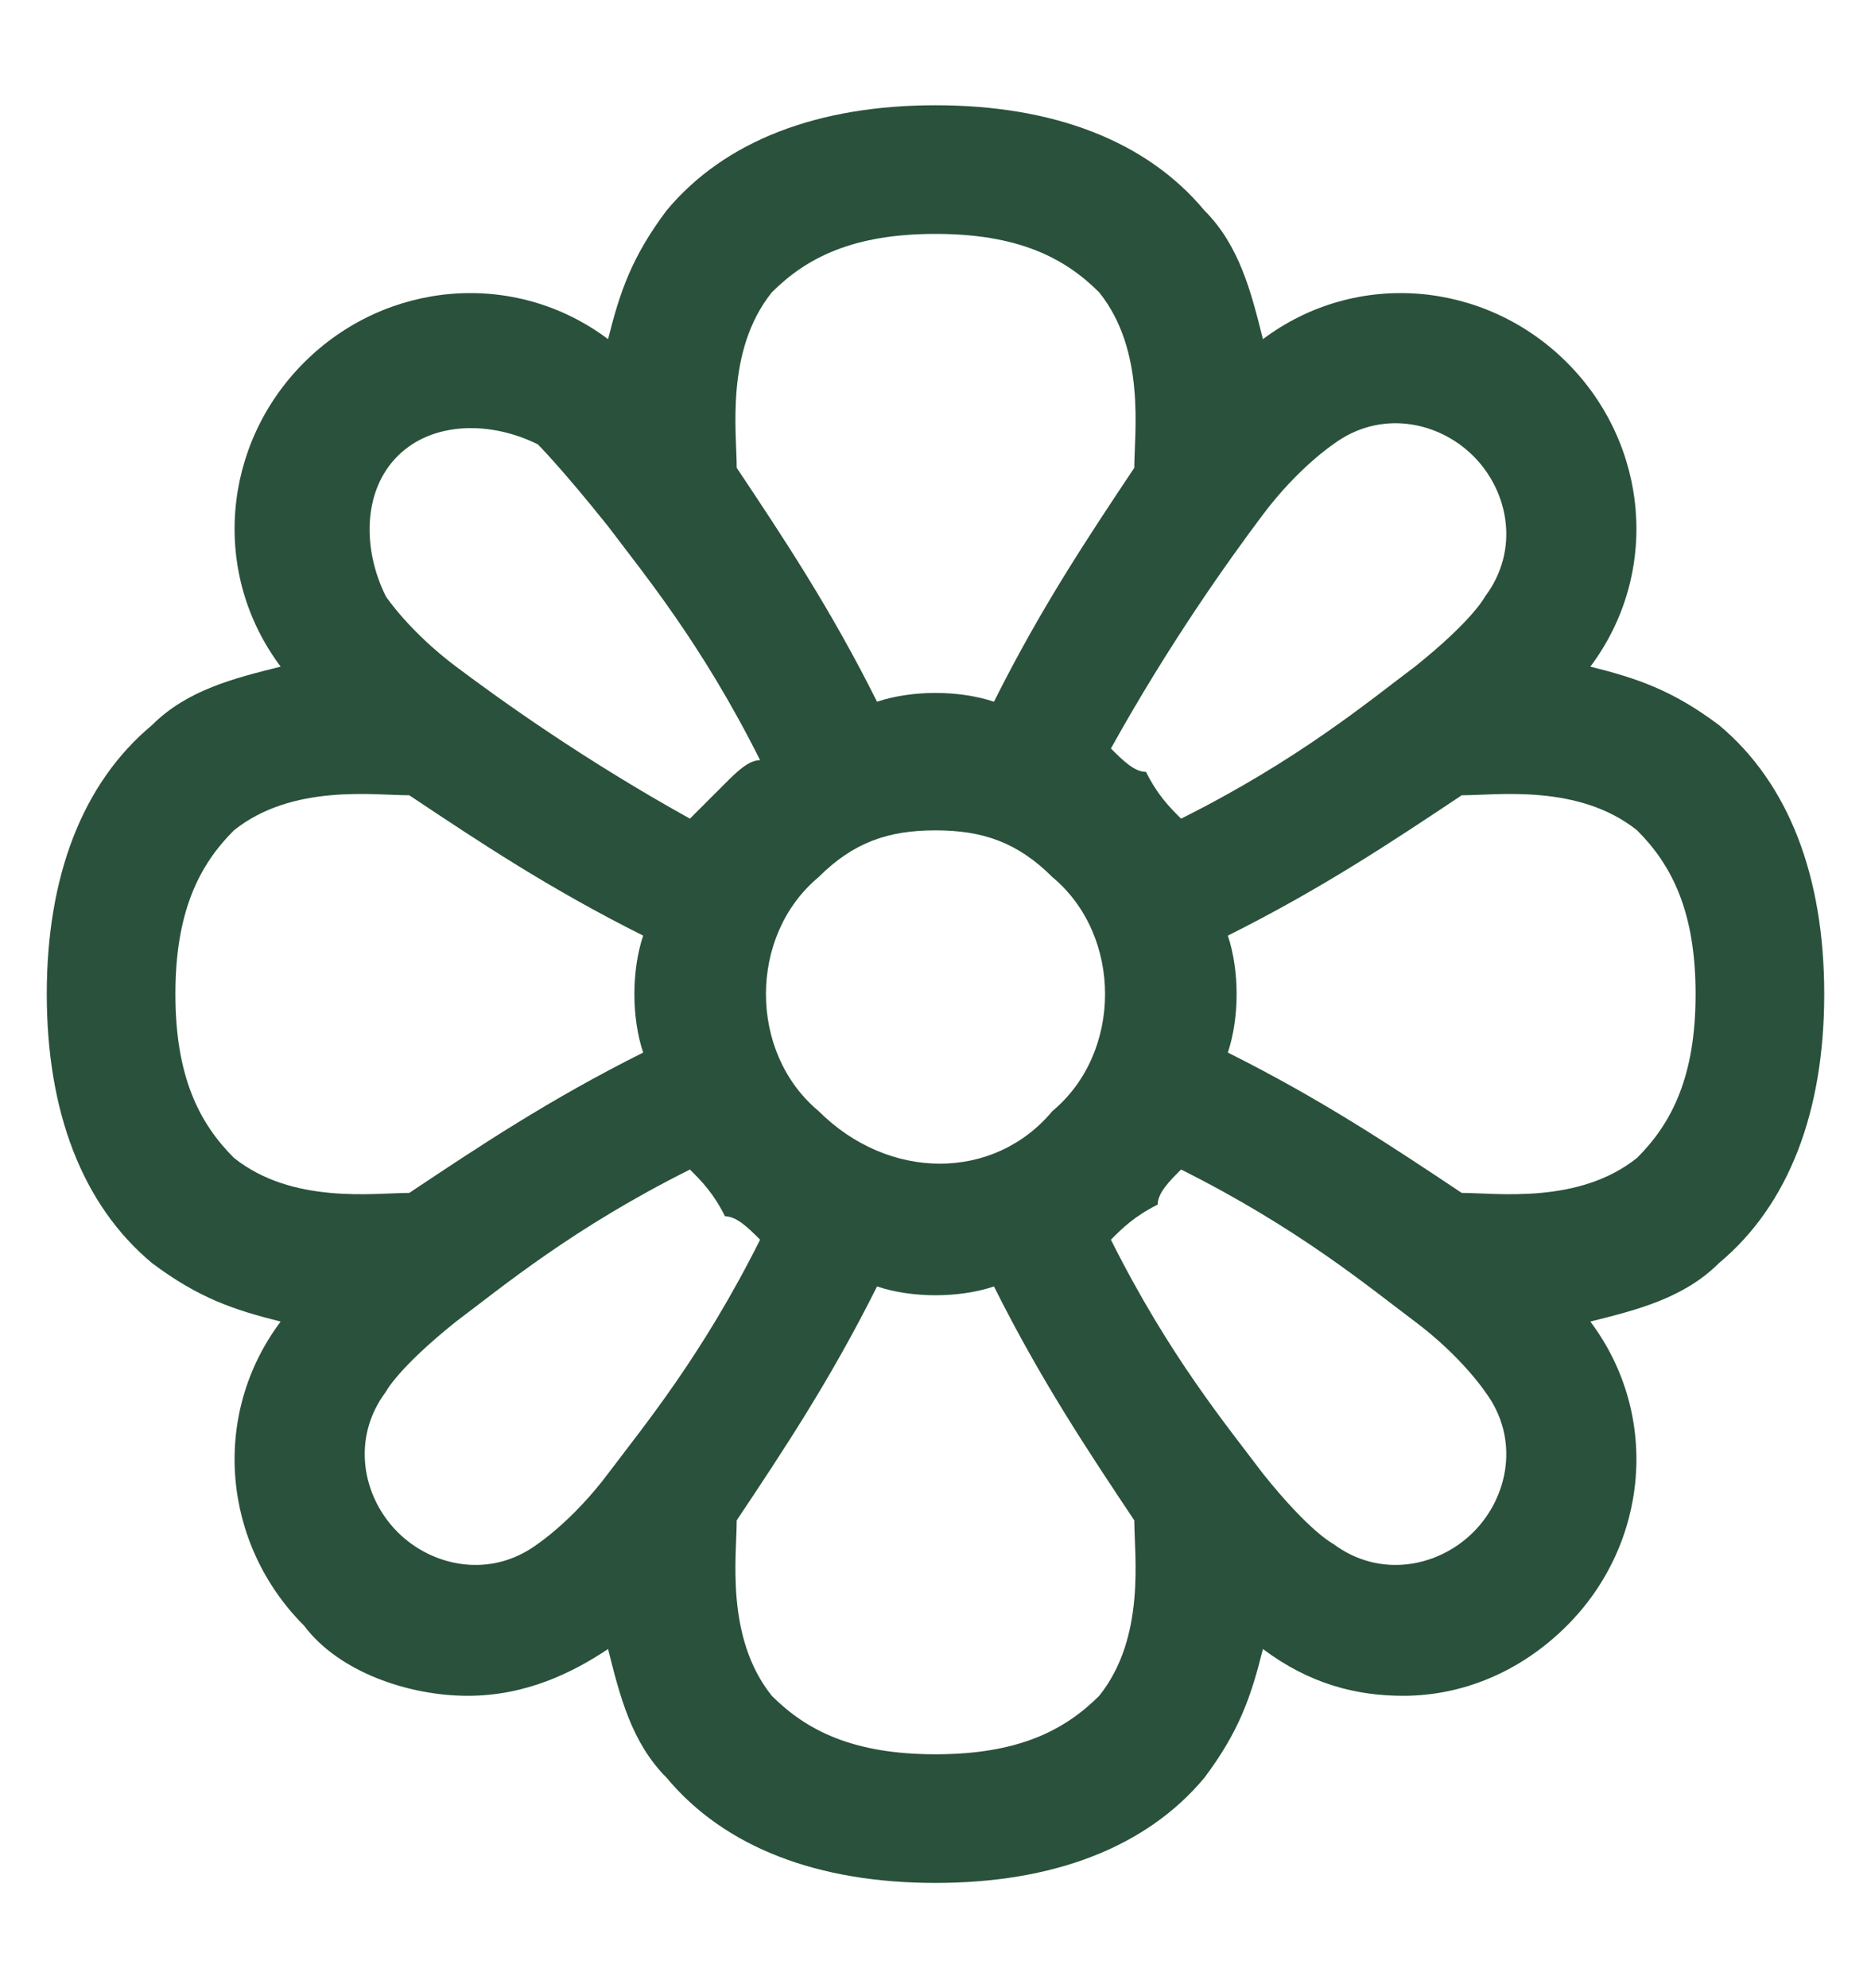 <svg xmlns="http://www.w3.org/2000/svg" width="16" height="17" style="enable-background:new 0 0 16 17" xml:space="preserve"><path d="M8 16.1c-1 0-1.8-.3-2.3-.9-.3-.3-.4-.7-.5-1.1-.3.2-.7.4-1.2.4s-1.1-.2-1.4-.6c-.7-.7-.8-1.8-.2-2.6-.4-.1-.7-.2-1.1-.5-.6-.5-.9-1.3-.9-2.3 0-1 .3-1.8.9-2.3.3-.3.7-.4 1.1-.5-.6-.8-.5-1.9.2-2.6.7-.7 1.8-.8 2.6-.2.1-.4.2-.7.5-1.1C6.2 1.2 7 .9 8 .9s1.8.3 2.3.9c.3.3.4.7.5 1.1.8-.6 1.9-.5 2.6.2.7.7.8 1.8.2 2.6.4.1.7.2 1.1.5.6.5.9 1.3.9 2.3 0 1-.3 1.8-.9 2.3-.3.3-.7.4-1.1.5.6.8.5 1.9-.2 2.6-.4.4-.9.6-1.4.6-.4 0-.8-.1-1.2-.4-.1.4-.2.7-.5 1.1-.5.6-1.3.9-2.3.9zM6.3 13c0 .3-.1 1 .3 1.5.3.3.7.5 1.4.5s1.1-.2 1.4-.5c.4-.5.3-1.2.3-1.5-.4-.6-.8-1.2-1.2-2-.3.1-.7.1-1 0-.4.8-.8 1.4-1.2 2zm-.4-3c-1 .5-1.6 1-2 1.3-.5.4-.6.6-.6.6-.3.4-.2.9.1 1.2.3.3.8.4 1.2.1 0 0 .3-.2.6-.6.3-.4.8-1 1.3-2-.1-.1-.2-.2-.3-.2-.1-.2-.2-.3-.3-.4zm3.6.6c.5 1 1 1.6 1.3 2 .4.5.6.6.6.6.4.3.9.2 1.2-.1.3-.3.4-.8.1-1.2 0 0-.2-.3-.6-.6-.4-.3-1-.8-2-1.3-.1.1-.2.2-.2.3-.2.1-.3.2-.4.3zM2 9.9c.5.4 1.2.3 1.5.3.6-.4 1.2-.8 2-1.2-.1-.3-.1-.7 0-1-.8-.4-1.4-.8-2-1.2-.3 0-1-.1-1.5.3-.3.3-.5.7-.5 1.4s.2 1.1.5 1.4zm10.5.3c.3 0 1 .1 1.5-.3.3-.3.5-.7.5-1.4s-.2-1.1-.5-1.4c-.5-.4-1.2-.3-1.5-.3-.6.4-1.2.8-2 1.2.1.3.1.7 0 1 .8.4 1.4.8 2 1.2zM8 7.1c-.4 0-.7.1-1 .4-.6.5-.6 1.5 0 2 .6.6 1.5.6 2 0 .6-.5.6-1.5 0-2-.3-.3-.6-.4-1-.4zm1.5-.7c.1.1.2.2.3.2.1.2.2.3.3.4 1-.5 1.6-1 2-1.3.5-.4.6-.6.6-.6.3-.4.2-.9-.1-1.2-.3-.3-.8-.4-1.2-.1 0 0-.3.2-.6.6-.3.4-.8 1.1-1.3 2zM3.3 5.1s.2.3.6.6c.4.3 1.1.8 2 1.3l.3-.3c.1-.1.2-.2.3-.2-.5-1-1-1.6-1.3-2-.4-.5-.6-.7-.6-.7-.4-.2-.9-.2-1.2.1-.3.3-.3.8-.1 1.2zm3-1.1c.4.6.8 1.2 1.2 2 .3-.1.7-.1 1 0 .4-.8.8-1.4 1.2-2 0-.3.1-1-.3-1.5C9.1 2.2 8.7 2 8 2s-1.1.2-1.4.5c-.4.5-.3 1.2-.3 1.5z" style="fill:#2a513b"/></svg>